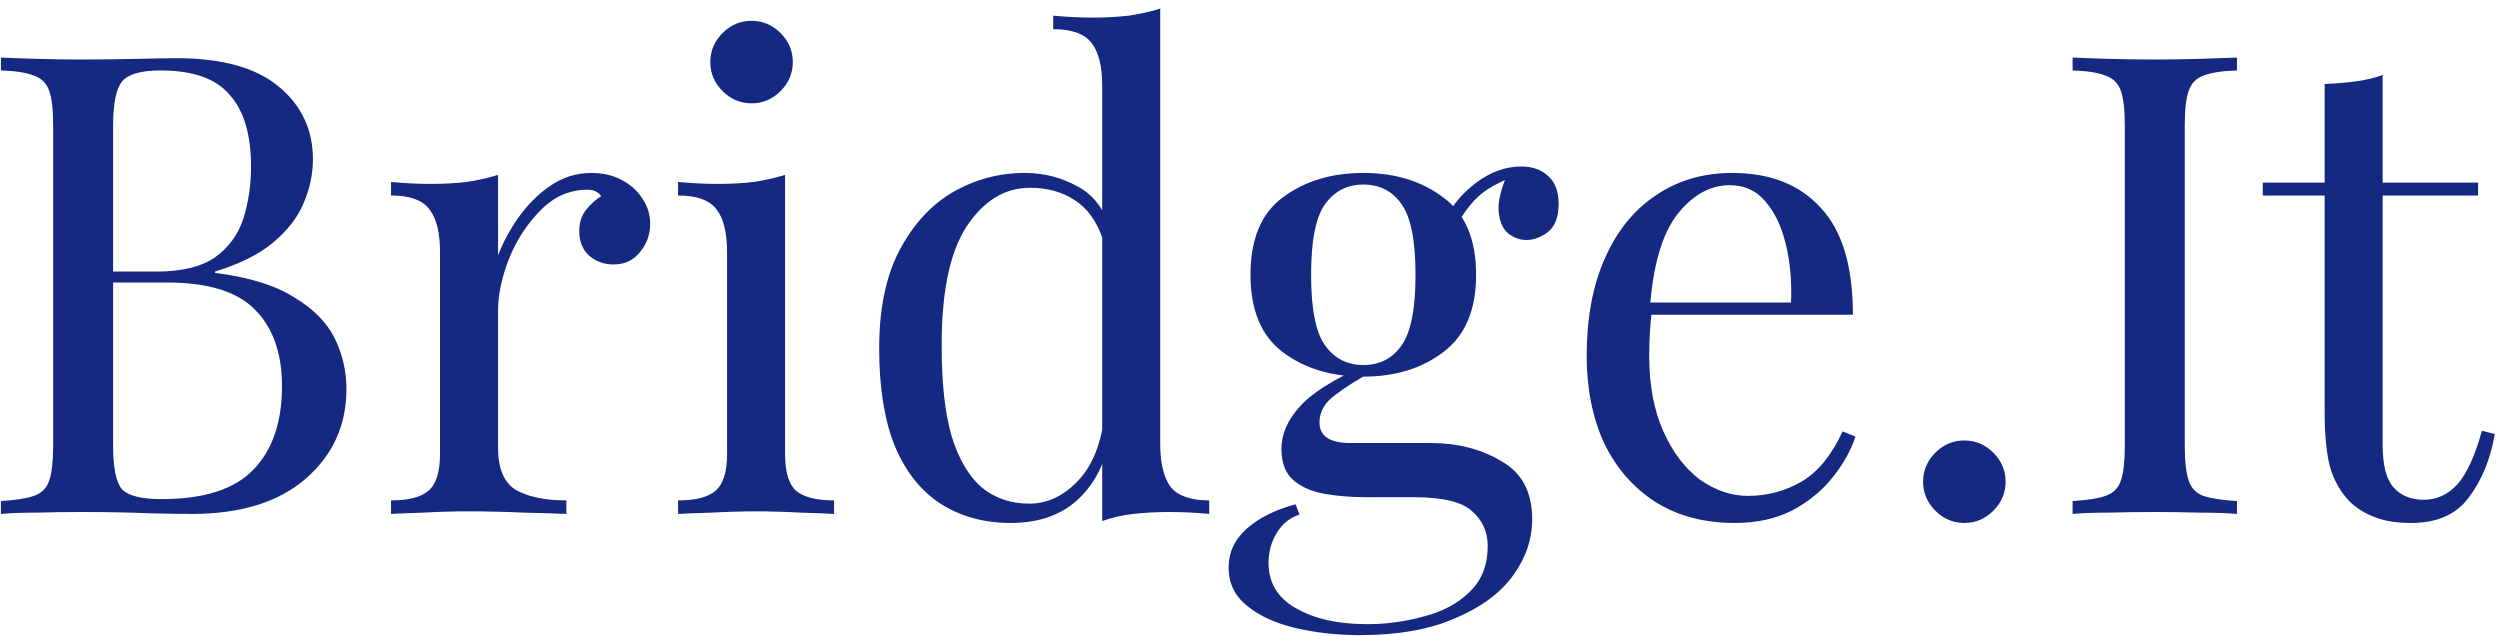 <?xml version="1.0" encoding="UTF-8"?> <svg xmlns="http://www.w3.org/2000/svg" width="287" height="73" viewBox="0 0 287 73" fill="none"><path d="M0.108 6.608C1.144 6.657 2.501 6.707 4.178 6.756C5.855 6.805 7.508 6.83 9.136 6.83C11.455 6.83 13.675 6.805 15.796 6.756C17.917 6.707 19.422 6.682 20.31 6.682C25.49 6.682 29.387 7.767 32.002 9.938C34.617 12.109 35.924 14.896 35.924 18.3C35.924 20.027 35.554 21.729 34.814 23.406C34.123 25.034 32.939 26.539 31.262 27.92C29.634 29.252 27.439 30.337 24.676 31.176V31.324C28.573 31.817 31.607 32.755 33.778 34.136C35.998 35.468 37.552 37.047 38.44 38.872C39.328 40.697 39.772 42.621 39.772 44.644C39.772 48.837 38.193 52.291 35.036 55.004C31.928 57.668 27.587 59 22.012 59C20.927 59 19.299 58.975 17.128 58.926C14.957 58.827 12.343 58.778 9.284 58.778C7.557 58.778 5.855 58.803 4.178 58.852C2.501 58.852 1.144 58.901 0.108 59V57.52C1.785 57.421 3.043 57.224 3.882 56.928C4.77 56.632 5.362 56.04 5.658 55.152C5.954 54.264 6.102 52.932 6.102 51.156V14.452C6.102 12.627 5.954 11.295 5.658 10.456C5.362 9.568 4.77 8.976 3.882 8.68C3.043 8.335 1.785 8.137 0.108 8.088V6.608ZM18.46 8.088C16.191 8.088 14.711 8.507 14.02 9.346C13.329 10.185 12.984 11.887 12.984 14.452V51.156C12.984 53.721 13.329 55.399 14.02 56.188C14.76 56.928 16.265 57.298 18.534 57.298C23.369 57.298 26.871 56.188 29.042 53.968C31.262 51.699 32.372 48.492 32.372 44.348C32.372 40.549 31.336 37.614 29.264 35.542C27.241 33.47 23.887 32.434 19.2 32.434H11.578C11.578 32.434 11.578 32.237 11.578 31.842C11.578 31.398 11.578 31.176 11.578 31.176H17.942C20.853 31.176 23.097 30.633 24.676 29.548C26.255 28.413 27.34 26.933 27.932 25.108C28.524 23.233 28.82 21.235 28.82 19.114C28.82 15.463 28.006 12.725 26.378 10.9C24.799 9.025 22.16 8.088 18.46 8.088ZM67.904 19.854C69.236 19.854 70.395 20.125 71.382 20.668C72.418 21.211 73.207 21.926 73.75 22.814C74.342 23.653 74.638 24.615 74.638 25.7C74.638 26.933 74.243 28.019 73.454 28.956C72.714 29.893 71.703 30.362 70.42 30.362C69.384 30.362 68.472 30.041 67.682 29.4C66.893 28.709 66.498 27.747 66.498 26.514C66.498 25.577 66.745 24.787 67.238 24.146C67.781 23.455 68.373 22.913 69.014 22.518C68.669 22.025 68.151 21.778 67.46 21.778C65.388 21.778 63.587 22.567 62.058 24.146C60.529 25.675 59.32 27.525 58.432 29.696C57.593 31.867 57.174 33.865 57.174 35.69V51.378C57.174 53.795 57.865 55.423 59.246 56.262C60.677 57.051 62.601 57.446 65.018 57.446V59C63.883 58.951 62.28 58.901 60.208 58.852C58.136 58.753 55.941 58.704 53.622 58.704C51.945 58.704 50.267 58.753 48.59 58.852C46.962 58.901 45.729 58.951 44.89 59V57.446C46.913 57.446 48.343 57.076 49.182 56.336C50.07 55.596 50.514 54.19 50.514 52.118V28.956C50.514 26.736 50.12 25.108 49.33 24.072C48.541 22.987 47.061 22.444 44.89 22.444V20.89C46.469 21.038 47.998 21.112 49.478 21.112C50.909 21.112 52.266 21.038 53.548 20.89C54.88 20.693 56.089 20.421 57.174 20.076V29.326C57.717 27.895 58.481 26.465 59.468 25.034C60.504 23.554 61.737 22.321 63.168 21.334C64.599 20.347 66.177 19.854 67.904 19.854ZM86.279 2.39C87.562 2.39 88.672 2.859 89.609 3.796C90.547 4.733 91.015 5.843 91.015 7.126C91.015 8.409 90.547 9.519 89.609 10.456C88.672 11.393 87.562 11.862 86.279 11.862C84.997 11.862 83.887 11.393 82.949 10.456C82.012 9.519 81.543 8.409 81.543 7.126C81.543 5.843 82.012 4.733 82.949 3.796C83.887 2.859 84.997 2.39 86.279 2.39ZM90.127 20.076V52.118C90.127 54.19 90.547 55.596 91.385 56.336C92.273 57.076 93.729 57.446 95.751 57.446V59C94.913 58.951 93.63 58.901 91.903 58.852C90.226 58.753 88.524 58.704 86.797 58.704C85.12 58.704 83.418 58.753 81.691 58.852C79.965 58.901 78.682 58.951 77.843 59V57.446C79.866 57.446 81.297 57.076 82.135 56.336C83.023 55.596 83.467 54.19 83.467 52.118V28.956C83.467 26.736 83.073 25.108 82.283 24.072C81.494 22.987 80.014 22.444 77.843 22.444V20.89C79.422 21.038 80.951 21.112 82.431 21.112C83.862 21.112 85.219 21.038 86.501 20.89C87.833 20.693 89.042 20.421 90.127 20.076ZM133.193 0.984V50.934C133.193 53.154 133.588 54.807 134.377 55.892C135.216 56.928 136.696 57.446 138.817 57.446V59C137.288 58.852 135.758 58.778 134.229 58.778C132.798 58.778 131.417 58.852 130.085 59C128.802 59.148 127.618 59.419 126.533 59.814V9.864C126.533 7.644 126.138 6.016 125.349 4.98C124.56 3.895 123.08 3.352 120.909 3.352V1.798C122.488 1.946 124.017 2.02 125.497 2.02C126.928 2.02 128.284 1.946 129.567 1.798C130.899 1.601 132.108 1.329 133.193 0.984ZM117.653 19.854C119.824 19.854 121.846 20.372 123.721 21.408C125.645 22.444 126.928 24.22 127.569 26.736L126.607 27.476C125.916 25.404 124.831 23.899 123.351 22.962C121.92 22.025 120.218 21.556 118.245 21.556C115.334 21.556 112.892 23.061 110.919 26.07C108.995 29.079 108.058 33.717 108.107 39.982C108.107 43.978 108.477 47.308 109.217 49.972C110.006 52.587 111.141 54.56 112.621 55.892C114.15 57.175 116 57.816 118.171 57.816C120.243 57.816 122.118 56.928 123.795 55.152C125.472 53.376 126.484 50.761 126.829 47.308L127.717 48.344C127.322 52.093 126.114 54.979 124.091 57.002C122.118 59.025 119.429 60.036 116.025 60.036C112.966 60.036 110.278 59.296 107.959 57.816C105.69 56.336 103.938 54.116 102.705 51.156C101.521 48.196 100.929 44.471 100.929 39.982C100.929 35.493 101.694 31.768 103.223 28.808C104.802 25.799 106.849 23.554 109.365 22.074C111.93 20.594 114.693 19.854 117.653 19.854ZM156.137 72.912C153.522 72.912 151.056 72.641 148.737 72.098C146.418 71.555 144.544 70.692 143.113 69.508C141.732 68.373 141.041 66.918 141.041 65.142C141.041 63.415 141.732 61.935 143.113 60.702C144.494 59.469 146.369 58.531 148.737 57.89L149.181 59.074C148.096 59.419 147.232 60.11 146.591 61.146C145.95 62.182 145.629 63.341 145.629 64.624C145.629 66.893 146.665 68.62 148.737 69.804C150.858 71.037 153.596 71.654 156.951 71.654C159.171 71.654 161.342 71.358 163.463 70.766C165.584 70.223 167.336 69.286 168.717 67.954C170.098 66.622 170.789 64.871 170.789 62.7C170.789 61.072 170.197 59.74 169.013 58.704C167.878 57.619 165.609 57.076 162.205 57.076H156.729C155.15 57.076 153.621 56.953 152.141 56.706C150.661 56.459 149.452 55.941 148.515 55.152C147.578 54.363 147.109 53.154 147.109 51.526C147.109 49.849 147.8 48.245 149.181 46.716C150.562 45.137 153.103 43.534 156.803 41.906L157.691 42.572C156.014 43.46 154.558 44.373 153.325 45.31C152.092 46.198 151.475 47.259 151.475 48.492C151.475 50.071 152.659 50.86 155.027 50.86H164.277C167.336 50.86 170.024 51.551 172.343 52.932C174.711 54.264 175.895 56.484 175.895 59.592C175.895 61.911 175.155 64.081 173.675 66.104C172.195 68.127 169.975 69.755 167.015 70.988C164.104 72.271 160.478 72.912 156.137 72.912ZM156.507 43.238C152.856 43.238 149.773 42.301 147.257 40.426C144.79 38.551 143.557 35.591 143.557 31.546C143.557 27.451 144.79 24.491 147.257 22.666C149.773 20.791 152.856 19.854 156.507 19.854C160.158 19.854 163.216 20.791 165.683 22.666C168.199 24.491 169.457 27.451 169.457 31.546C169.457 35.591 168.199 38.551 165.683 40.426C163.216 42.301 160.158 43.238 156.507 43.238ZM156.507 41.906C158.382 41.906 159.837 41.166 160.873 39.686C161.958 38.206 162.501 35.493 162.501 31.546C162.501 27.599 161.958 24.886 160.873 23.406C159.837 21.926 158.382 21.186 156.507 21.186C154.682 21.186 153.226 21.926 152.141 23.406C151.056 24.886 150.513 27.599 150.513 31.546C150.513 35.493 151.056 38.206 152.141 39.686C153.226 41.166 154.682 41.906 156.507 41.906ZM167.163 25.996L165.831 25.478C166.522 23.801 167.706 22.321 169.383 21.038C171.06 19.755 172.812 19.114 174.637 19.114C175.92 19.114 176.956 19.484 177.745 20.224C178.534 20.915 178.929 21.975 178.929 23.406C178.929 24.935 178.51 26.021 177.671 26.662C176.882 27.254 176.068 27.55 175.229 27.55C174.489 27.55 173.798 27.303 173.157 26.81C172.516 26.267 172.146 25.429 172.047 24.294C171.948 23.159 172.294 21.704 173.083 19.928L174.045 20.15C171.973 20.939 170.493 21.778 169.605 22.666C168.717 23.505 167.903 24.615 167.163 25.996ZM198.876 19.854C203.217 19.854 206.597 21.186 209.014 23.85C211.481 26.465 212.714 30.559 212.714 36.134H186.592L186.518 34.728H205.61C205.709 32.311 205.511 30.091 205.018 28.068C204.525 25.996 203.735 24.343 202.65 23.11C201.614 21.877 200.257 21.26 198.58 21.26C196.311 21.26 194.288 22.395 192.512 24.664C190.785 26.933 189.749 30.535 189.404 35.468L189.626 35.764C189.527 36.504 189.453 37.318 189.404 38.206C189.355 39.094 189.33 39.982 189.33 40.87C189.33 44.225 189.873 47.111 190.958 49.528C192.043 51.945 193.449 53.795 195.176 55.078C196.952 56.311 198.777 56.928 200.652 56.928C202.872 56.928 204.919 56.385 206.794 55.3C208.669 54.215 210.247 52.291 211.53 49.528L213.01 50.12C212.467 51.748 211.579 53.327 210.346 54.856C209.113 56.385 207.559 57.643 205.684 58.63C203.809 59.567 201.639 60.036 199.172 60.036C195.62 60.036 192.561 59.222 189.996 57.594C187.48 55.966 185.531 53.721 184.15 50.86C182.818 47.949 182.152 44.619 182.152 40.87C182.152 36.529 182.843 32.804 184.224 29.696C185.605 26.539 187.554 24.121 190.07 22.444C192.586 20.717 195.521 19.854 198.876 19.854ZM225.506 50.564C226.788 50.564 227.898 51.033 228.836 51.97C229.773 52.907 230.242 54.017 230.242 55.3C230.242 56.583 229.773 57.693 228.836 58.63C227.898 59.567 226.788 60.036 225.506 60.036C224.223 60.036 223.113 59.567 222.176 58.63C221.238 57.693 220.77 56.583 220.77 55.3C220.77 54.017 221.238 52.907 222.176 51.97C223.113 51.033 224.223 50.564 225.506 50.564ZM256.804 6.608V8.088C255.127 8.137 253.844 8.335 252.956 8.68C252.118 8.976 251.55 9.568 251.254 10.456C250.958 11.295 250.81 12.627 250.81 14.452V51.156C250.81 52.932 250.958 54.264 251.254 55.152C251.55 56.04 252.118 56.632 252.956 56.928C253.844 57.224 255.127 57.421 256.804 57.52V59C255.67 58.901 254.239 58.852 252.512 58.852C250.835 58.803 249.133 58.778 247.406 58.778C245.482 58.778 243.682 58.803 242.004 58.852C240.327 58.852 238.97 58.901 237.934 59V57.52C239.612 57.421 240.87 57.224 241.708 56.928C242.596 56.632 243.188 56.04 243.484 55.152C243.78 54.264 243.928 52.932 243.928 51.156V14.452C243.928 12.627 243.78 11.295 243.484 10.456C243.188 9.568 242.596 8.976 241.708 8.68C240.87 8.335 239.612 8.137 237.934 8.088V6.608C238.97 6.657 240.327 6.707 242.004 6.756C243.682 6.805 245.482 6.83 247.406 6.83C249.133 6.83 250.835 6.805 252.512 6.756C254.239 6.707 255.67 6.657 256.804 6.608ZM273.529 8.606V20.964H284.481V22.444H273.529V51.082C273.529 53.401 273.948 55.029 274.787 55.966C275.625 56.903 276.785 57.372 278.265 57.372C279.745 57.372 281.027 56.78 282.113 55.596C283.198 54.363 284.135 52.315 284.925 49.454L286.405 49.824C285.911 52.685 284.925 55.103 283.445 57.076C282.014 59.049 279.794 60.036 276.785 60.036C275.107 60.036 273.726 59.814 272.641 59.37C271.555 58.975 270.593 58.383 269.755 57.594C268.669 56.459 267.905 55.103 267.461 53.524C267.066 51.945 266.869 49.849 266.869 47.234V22.444H259.765V20.964H266.869V9.642C268.102 9.593 269.286 9.494 270.421 9.346C271.555 9.198 272.591 8.951 273.529 8.606Z" fill="#152882"></path></svg> 